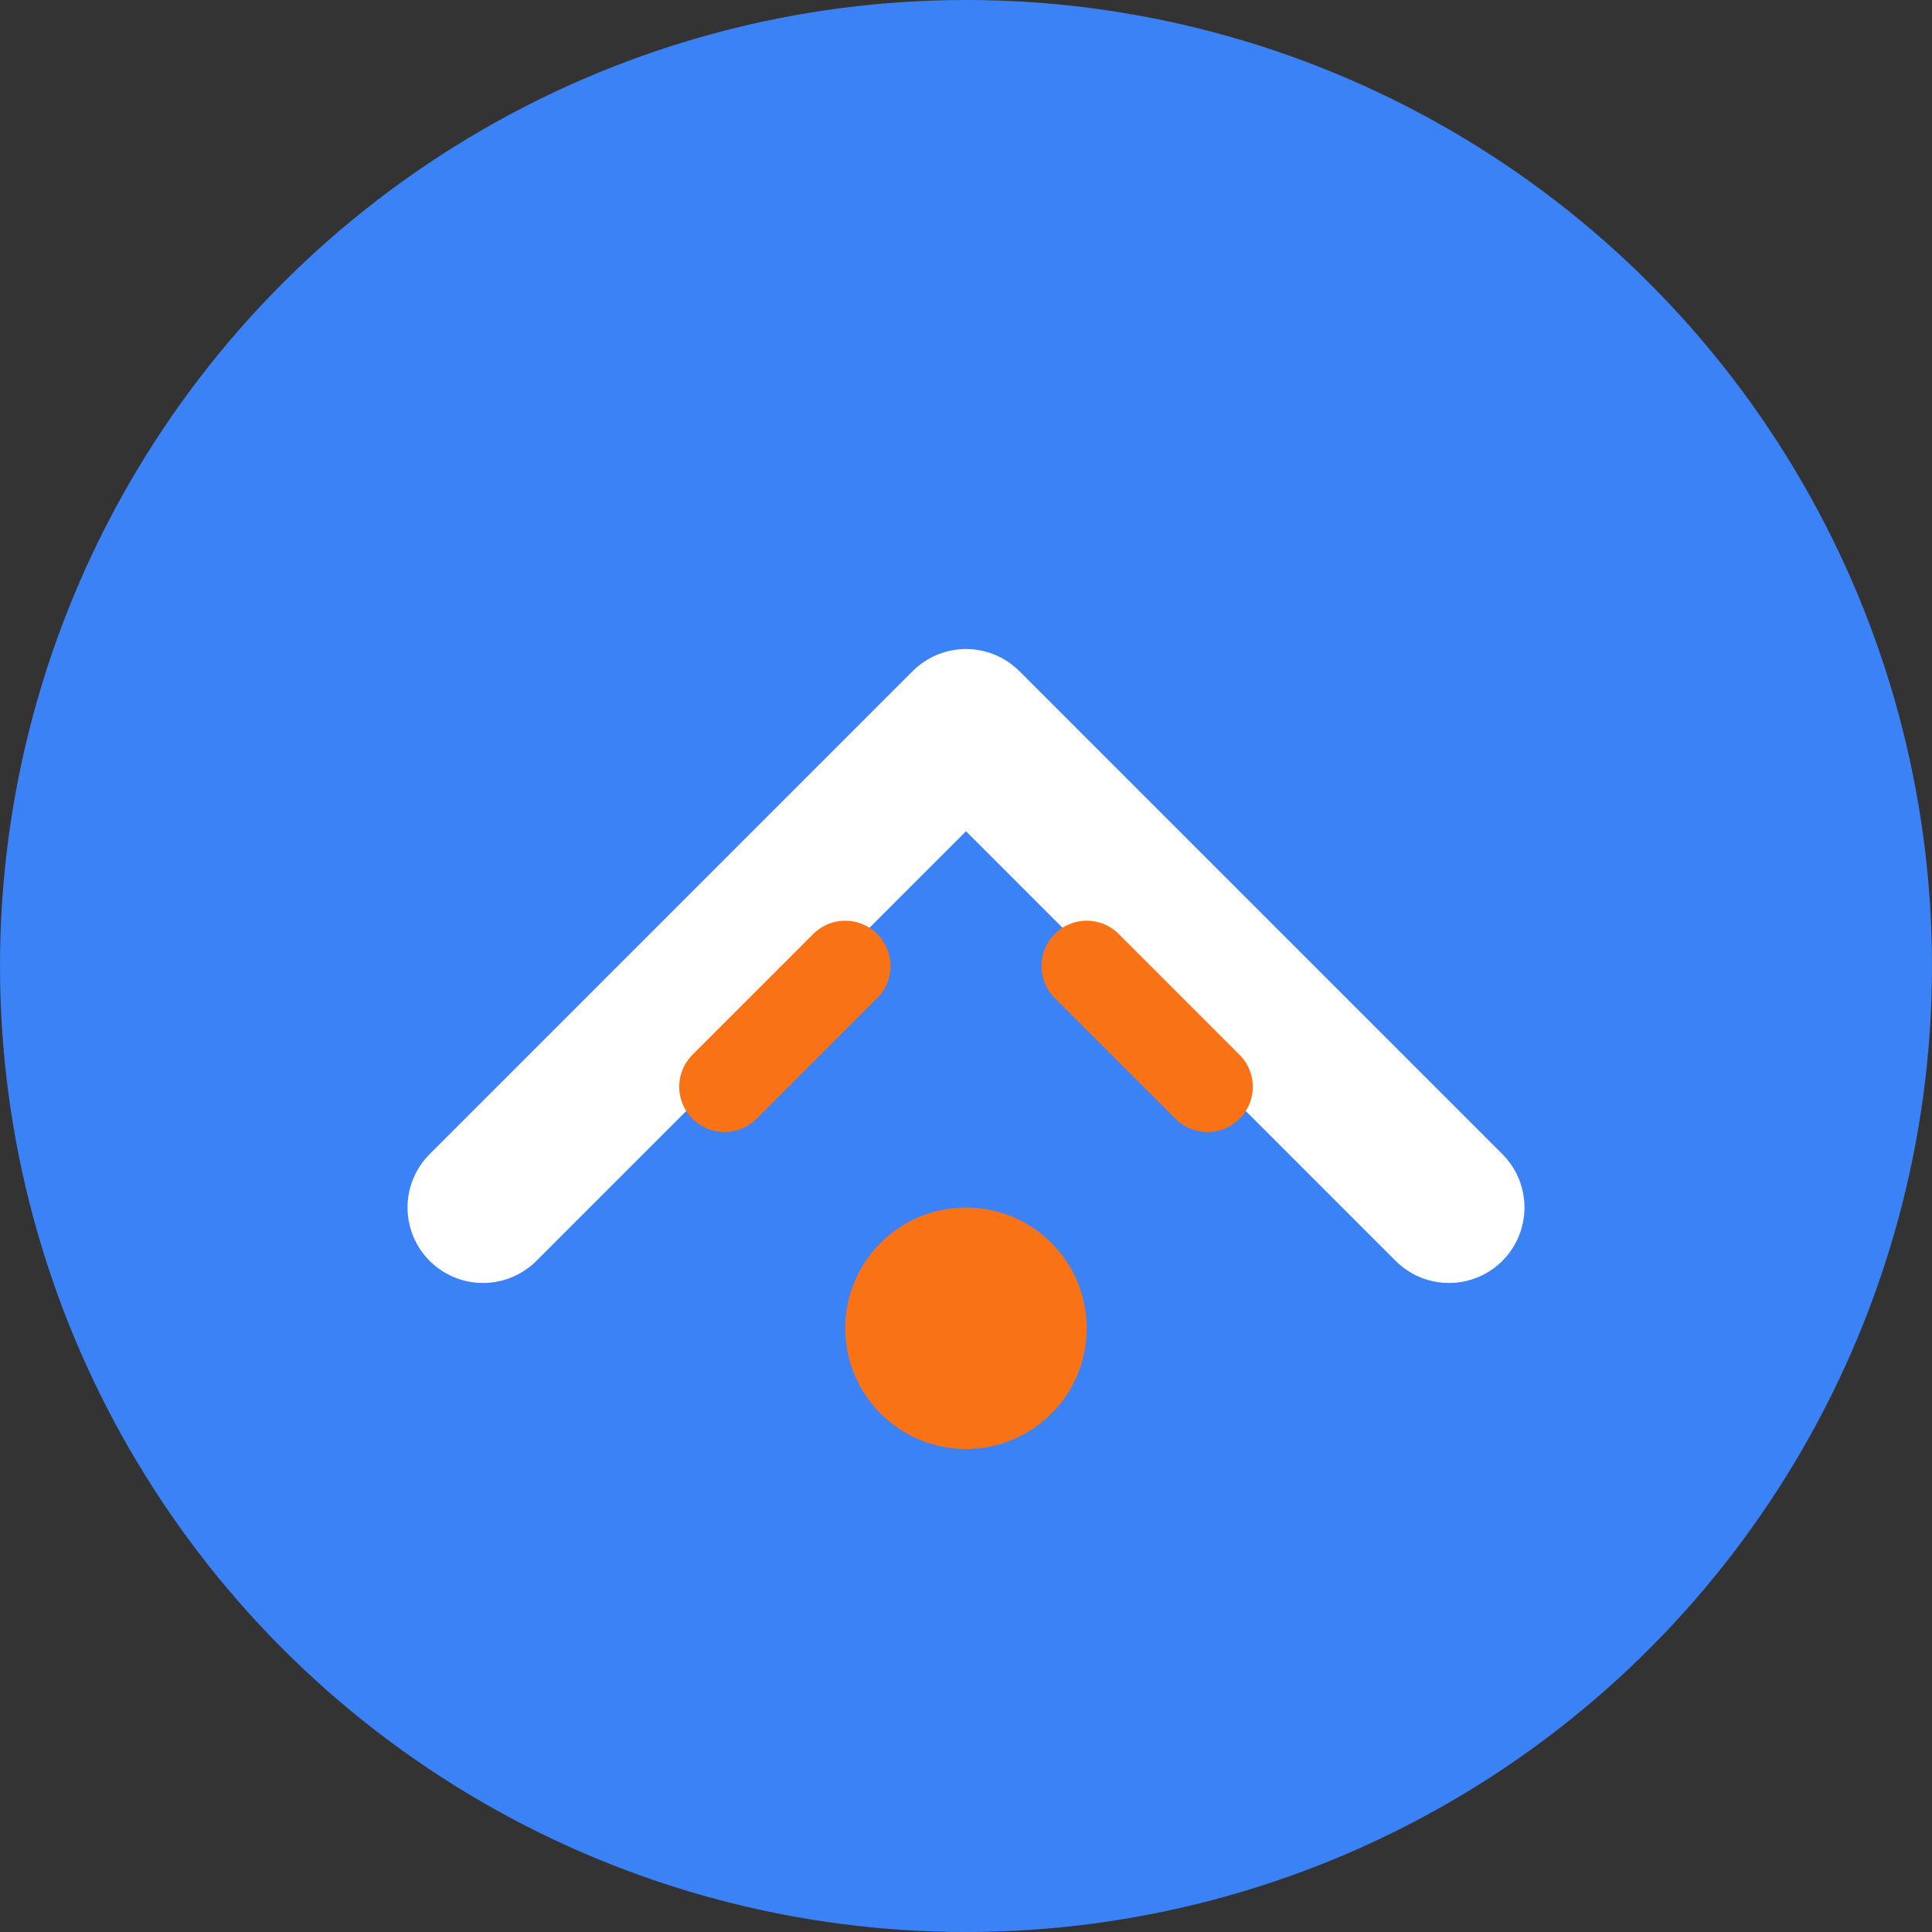 <svg width="32" height="32" viewBox="0 0 32 32" fill="none" xmlns="http://www.w3.org/2000/svg">
  <rect x="0" y="0" width="32" height="32" fill="#333333" stroke="none"/>
  <!-- Background circle -->
  <circle cx="16" cy="16" r="16" fill="#3B82F6"/>
  
  <!-- Rise arrow in white -->
  <path d="M8 20L16 12L24 20" stroke="white" stroke-width="2.5" stroke-linecap="round" stroke-linejoin="round"/>
  
  <!-- Accent dot -->
  <circle cx="16" cy="22" r="2" fill="#F97316"/>
  
  <!-- Small accent lines -->
  <path d="M12 18L14 16" stroke="#F97316" stroke-width="1.5" stroke-linecap="round"/>
  <path d="M18 16L20 18" stroke="#F97316" stroke-width="1.5" stroke-linecap="round"/>
</svg>
